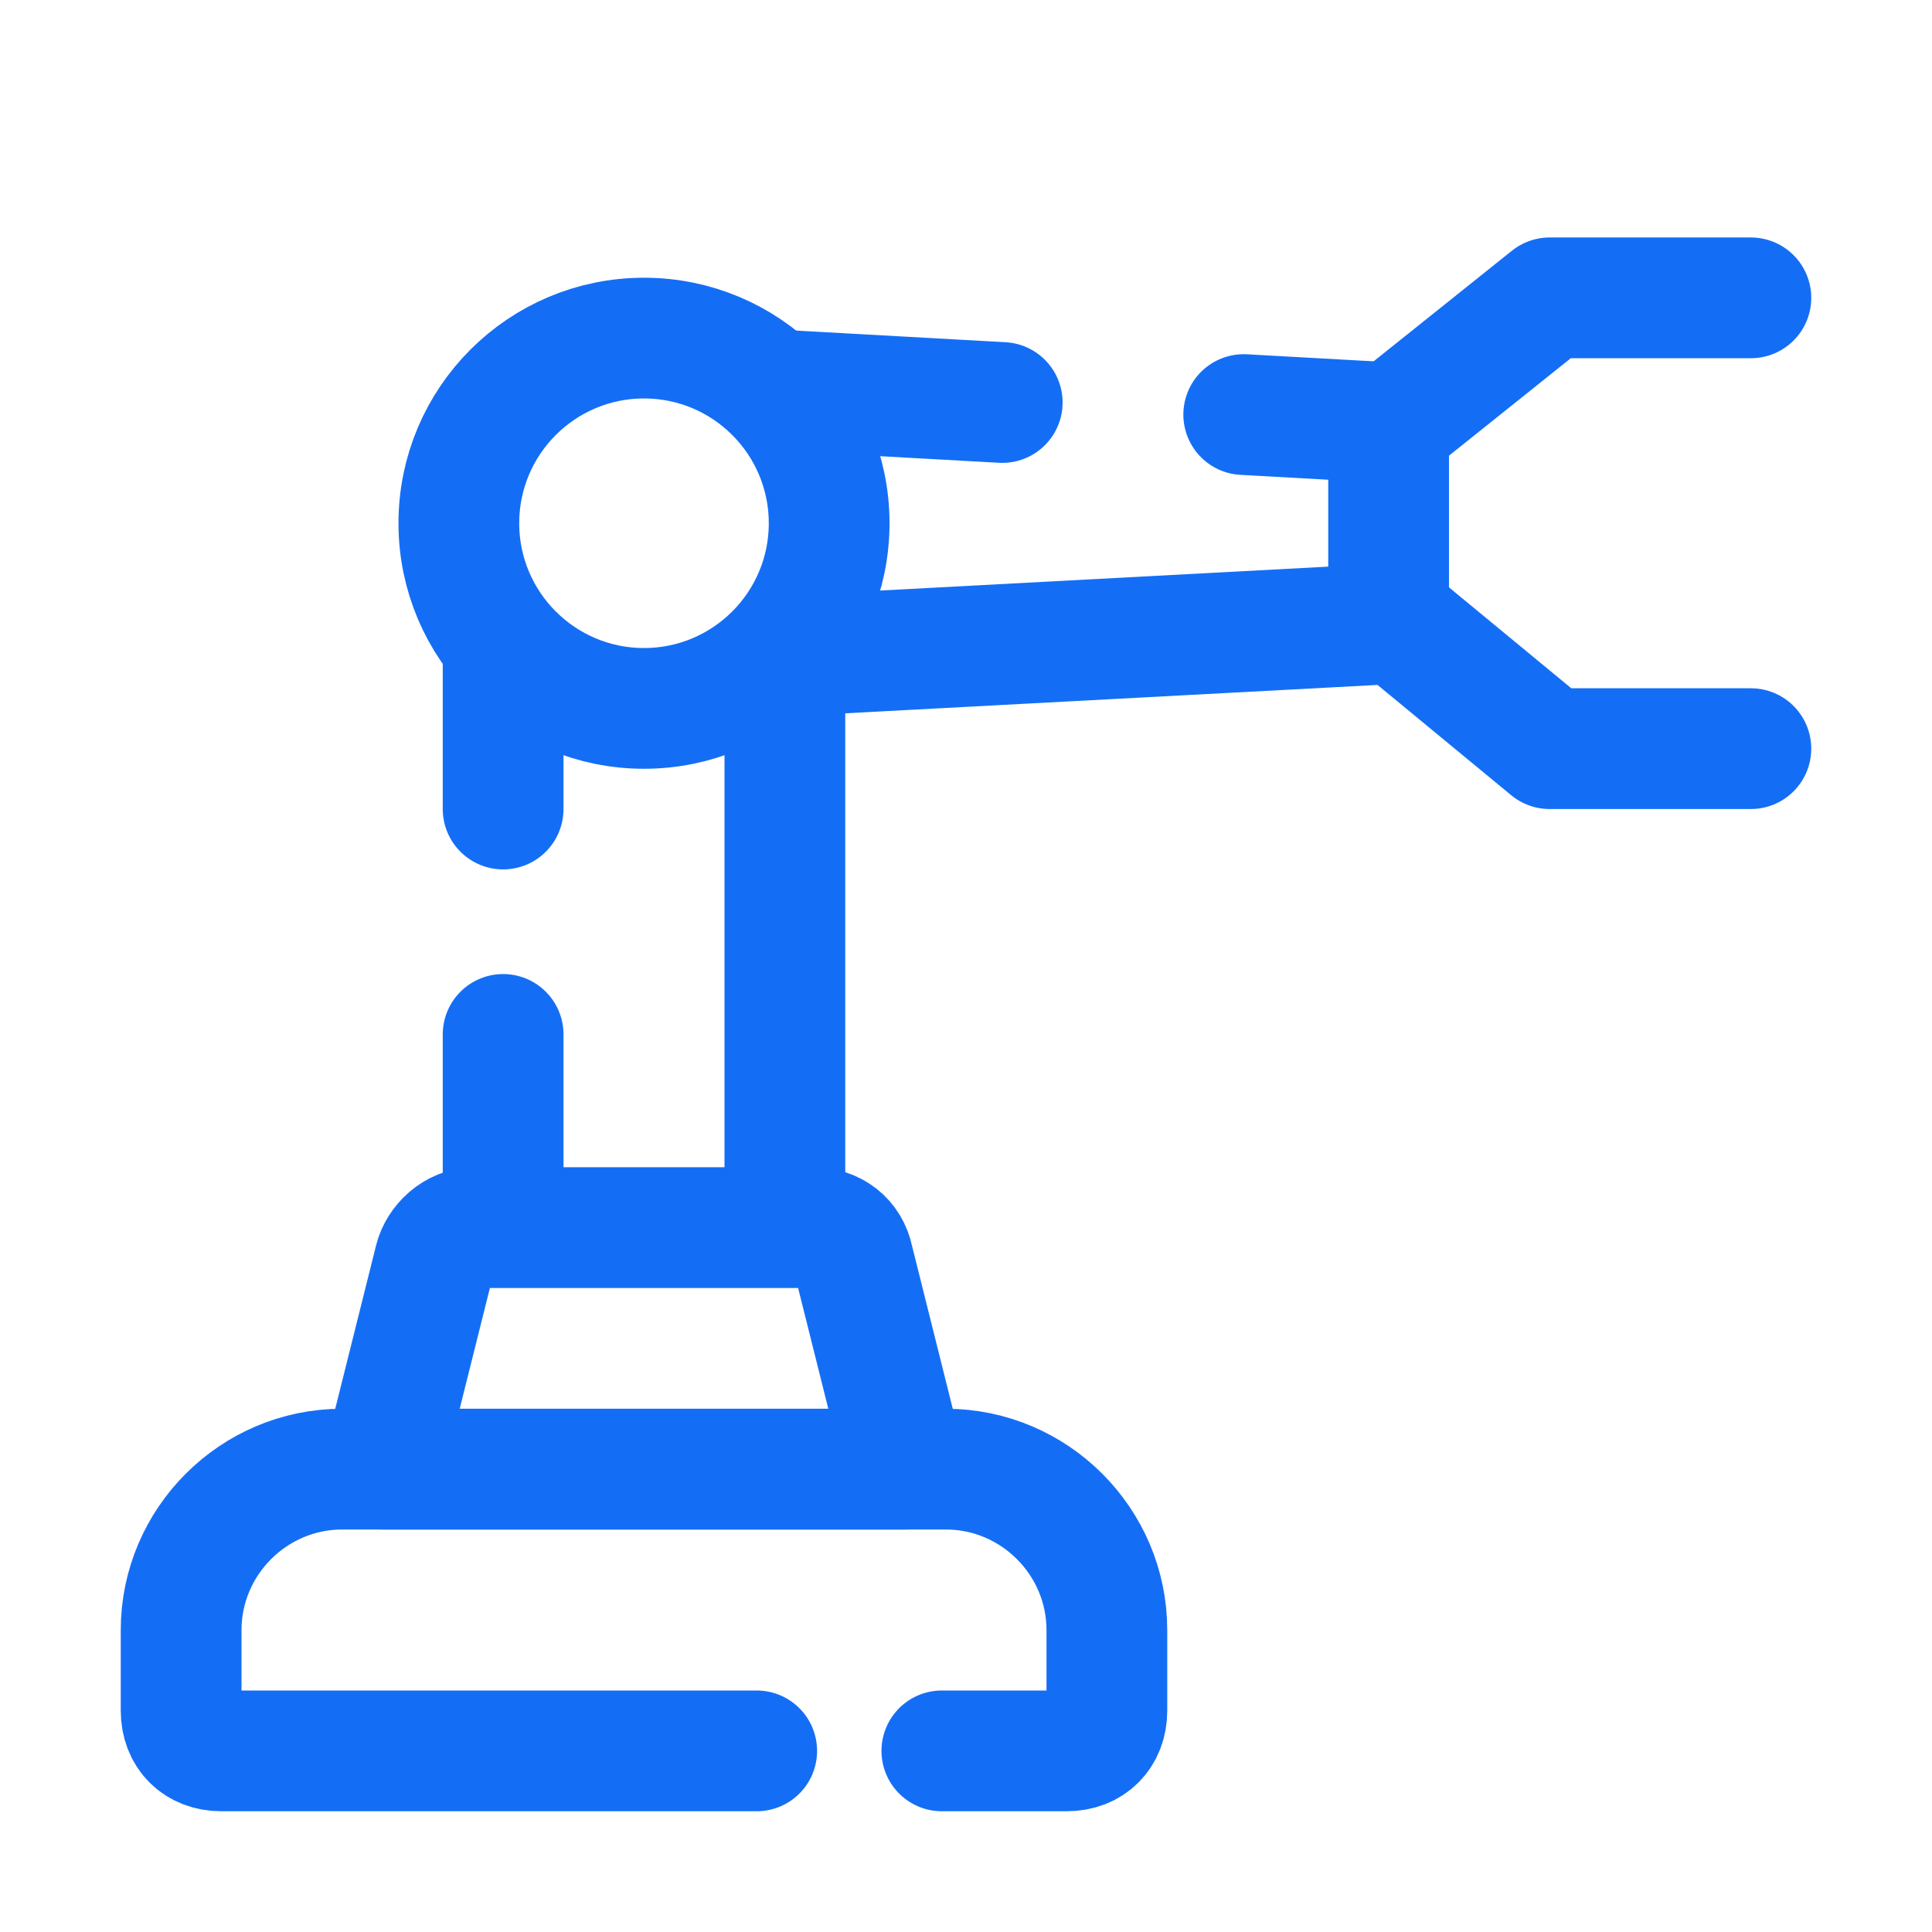 <svg width="48" height="48" viewBox="0 0 48 48" fill="none" xmlns="http://www.w3.org/2000/svg">
<path d="M34.5 10.6L38.5 7.4H43.5" stroke="#146EF5" stroke-width="3" stroke-linecap="round" stroke-linejoin="round"/>
<path d="M34.5 15.3L38.5 18.6H43.5" stroke="#146EF5" stroke-width="3" stroke-linecap="round" stroke-linejoin="round"/>
<path d="M18.8 43.5H5.5C4.9 43.5 4.5 43.1 4.5 42.5V40.5C4.5 38.3 6.3 36.5 8.5 36.5H23.5C25.7 36.5 27.5 38.3 27.5 40.5V42.5C27.5 43.1 27.1 43.5 26.5 43.5H23.4" stroke="#146EF5" stroke-width="3" stroke-miterlimit="10" stroke-linecap="round" stroke-linejoin="round"/>
<path d="M12.5 30.3V25.7" stroke="#146EF5" stroke-width="3" stroke-miterlimit="10" stroke-linecap="round" stroke-linejoin="round"/>
<path d="M19.5 16.5V30.3" stroke="#146EF5" stroke-width="3" stroke-miterlimit="10" stroke-linecap="round" stroke-linejoin="round"/>
<path d="M12.5 20.1V16.5" stroke="#146EF5" stroke-width="3" stroke-miterlimit="10" stroke-linecap="round" stroke-linejoin="round"/>
<path d="M22.5 36.5H9.5L10.8 31.3C10.9 30.9 11.3 30.5 11.8 30.5H20.2C20.7 30.5 21.1 30.8 21.2 31.3L22.5 36.5Z" stroke="#146EF5" stroke-width="3" stroke-miterlimit="10" stroke-linecap="round" stroke-linejoin="round"/>
<path d="M19.5 9.7L24.9 10" stroke="#146EF5" stroke-width="3" stroke-miterlimit="10" stroke-linecap="round" stroke-linejoin="round"/>
<path d="M30.9 10.3L34.5 10.5V15.5L19.5 16.3" stroke="#146EF5" stroke-width="3" stroke-miterlimit="10" stroke-linecap="round" stroke-linejoin="round"/>
<path d="M16 17.6C18.541 17.6 20.6 15.54 20.6 13C20.6 10.459 18.541 8.4 16 8.4C13.46 8.4 11.4 10.459 11.4 13C11.4 15.54 13.46 17.6 16 17.6Z" stroke="#146EF5" stroke-width="3" stroke-linecap="round" stroke-linejoin="round"/>
</svg>
